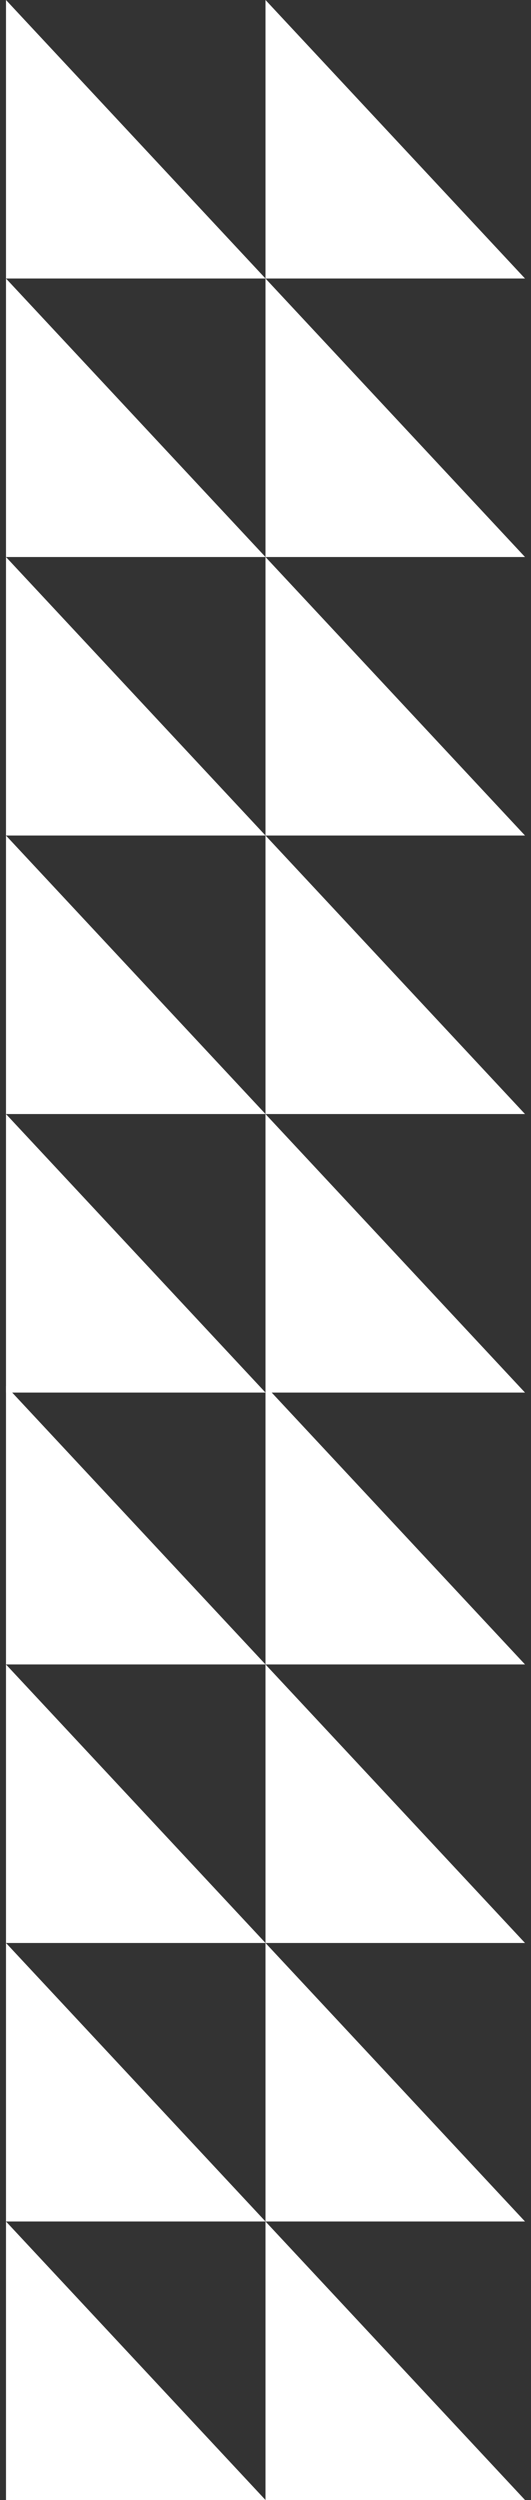 <?xml version="1.0" encoding="UTF-8"?>
<svg xmlns="http://www.w3.org/2000/svg" viewBox="0 0 200 940">
  <rect x="0" y="0" width="200" height="940" fill="#333333" stroke="none"/>
  <defs>
    <style>
      .cls-1 {
        isolation: isolate;
      }

      .cls-2 {
        fill: #fff;
      }

      .cls-3 {
        mix-blend-mode: soft-light;
      }
    </style>
  </defs>
  <g class="cls-1">
    <g id="Layer_1" data-name="Layer 1">
      <g class="cls-3">
        <path class="cls-2" d="M2.26,835.28l97.74,104.72H2.26v-104.72Z"/>
      </g>
      <g class="cls-3">
        <path class="cls-2" d="M100,835.28l97.74,104.72h-97.74v-104.72Z"/>
      </g>
      <g class="cls-3">
        <path class="cls-2" d="M2.26,730.56l97.74,104.72H2.26v-104.72Z"/>
      </g>
      <g class="cls-3">
        <path class="cls-2" d="M100,730.56l97.74,104.72h-97.74v-104.72Z"/>
      </g>
      <g class="cls-3">
        <path class="cls-2" d="M2.26,625.84l97.74,104.72H2.26v-104.72Z"/>
      </g>
      <g class="cls-3">
        <path class="cls-2" d="M100,625.84l97.74,104.72h-97.74v-104.72Z"/>
      </g>
      <g class="cls-3">
        <path class="cls-2" d="M2.26,521.11l97.74,104.72H2.26v-104.72Z"/>
      </g>
      <g class="cls-3">
        <path class="cls-2" d="M100,521.11l97.74,104.72h-97.74v-104.72Z"/>
      </g>
      <g class="cls-3">
        <path class="cls-2" d="M2.26,418.89l97.74,104.72H2.26v-104.72Z"/>
      </g>
      <g class="cls-3">
        <path class="cls-2" d="M100,418.89l97.74,104.72h-97.74v-104.72Z"/>
      </g>
      <g class="cls-3">
        <path class="cls-2" d="M2.26,314.16l97.74,104.72H2.26v-104.72Z"/>
      </g>
      <g class="cls-3">
        <path class="cls-2" d="M100,314.16l97.74,104.72h-97.74v-104.72Z"/>
      </g>
      <g class="cls-3">
        <path class="cls-2" d="M2.26,209.44l97.74,104.72H2.26v-104.72Z"/>
      </g>
      <g class="cls-3">
        <path class="cls-2" d="M100,209.44l97.74,104.72h-97.74v-104.72Z"/>
      </g>
      <g class="cls-3">
        <path class="cls-2" d="M2.26,104.72l97.74,104.72H2.26v-104.72Z"/>
      </g>
      <g class="cls-3">
        <path class="cls-2" d="M100,104.72l97.74,104.72h-97.74v-104.72Z"/>
      </g>
      <g class="cls-3">
        <path class="cls-2" d="M2.26,0l97.74,104.72H2.26V0Z"/>
      </g>
      <g class="cls-3">
        <path class="cls-2" d="M100,0l97.74,104.72h-97.74V0Z"/>
      </g>
    </g>
  </g>
</svg>